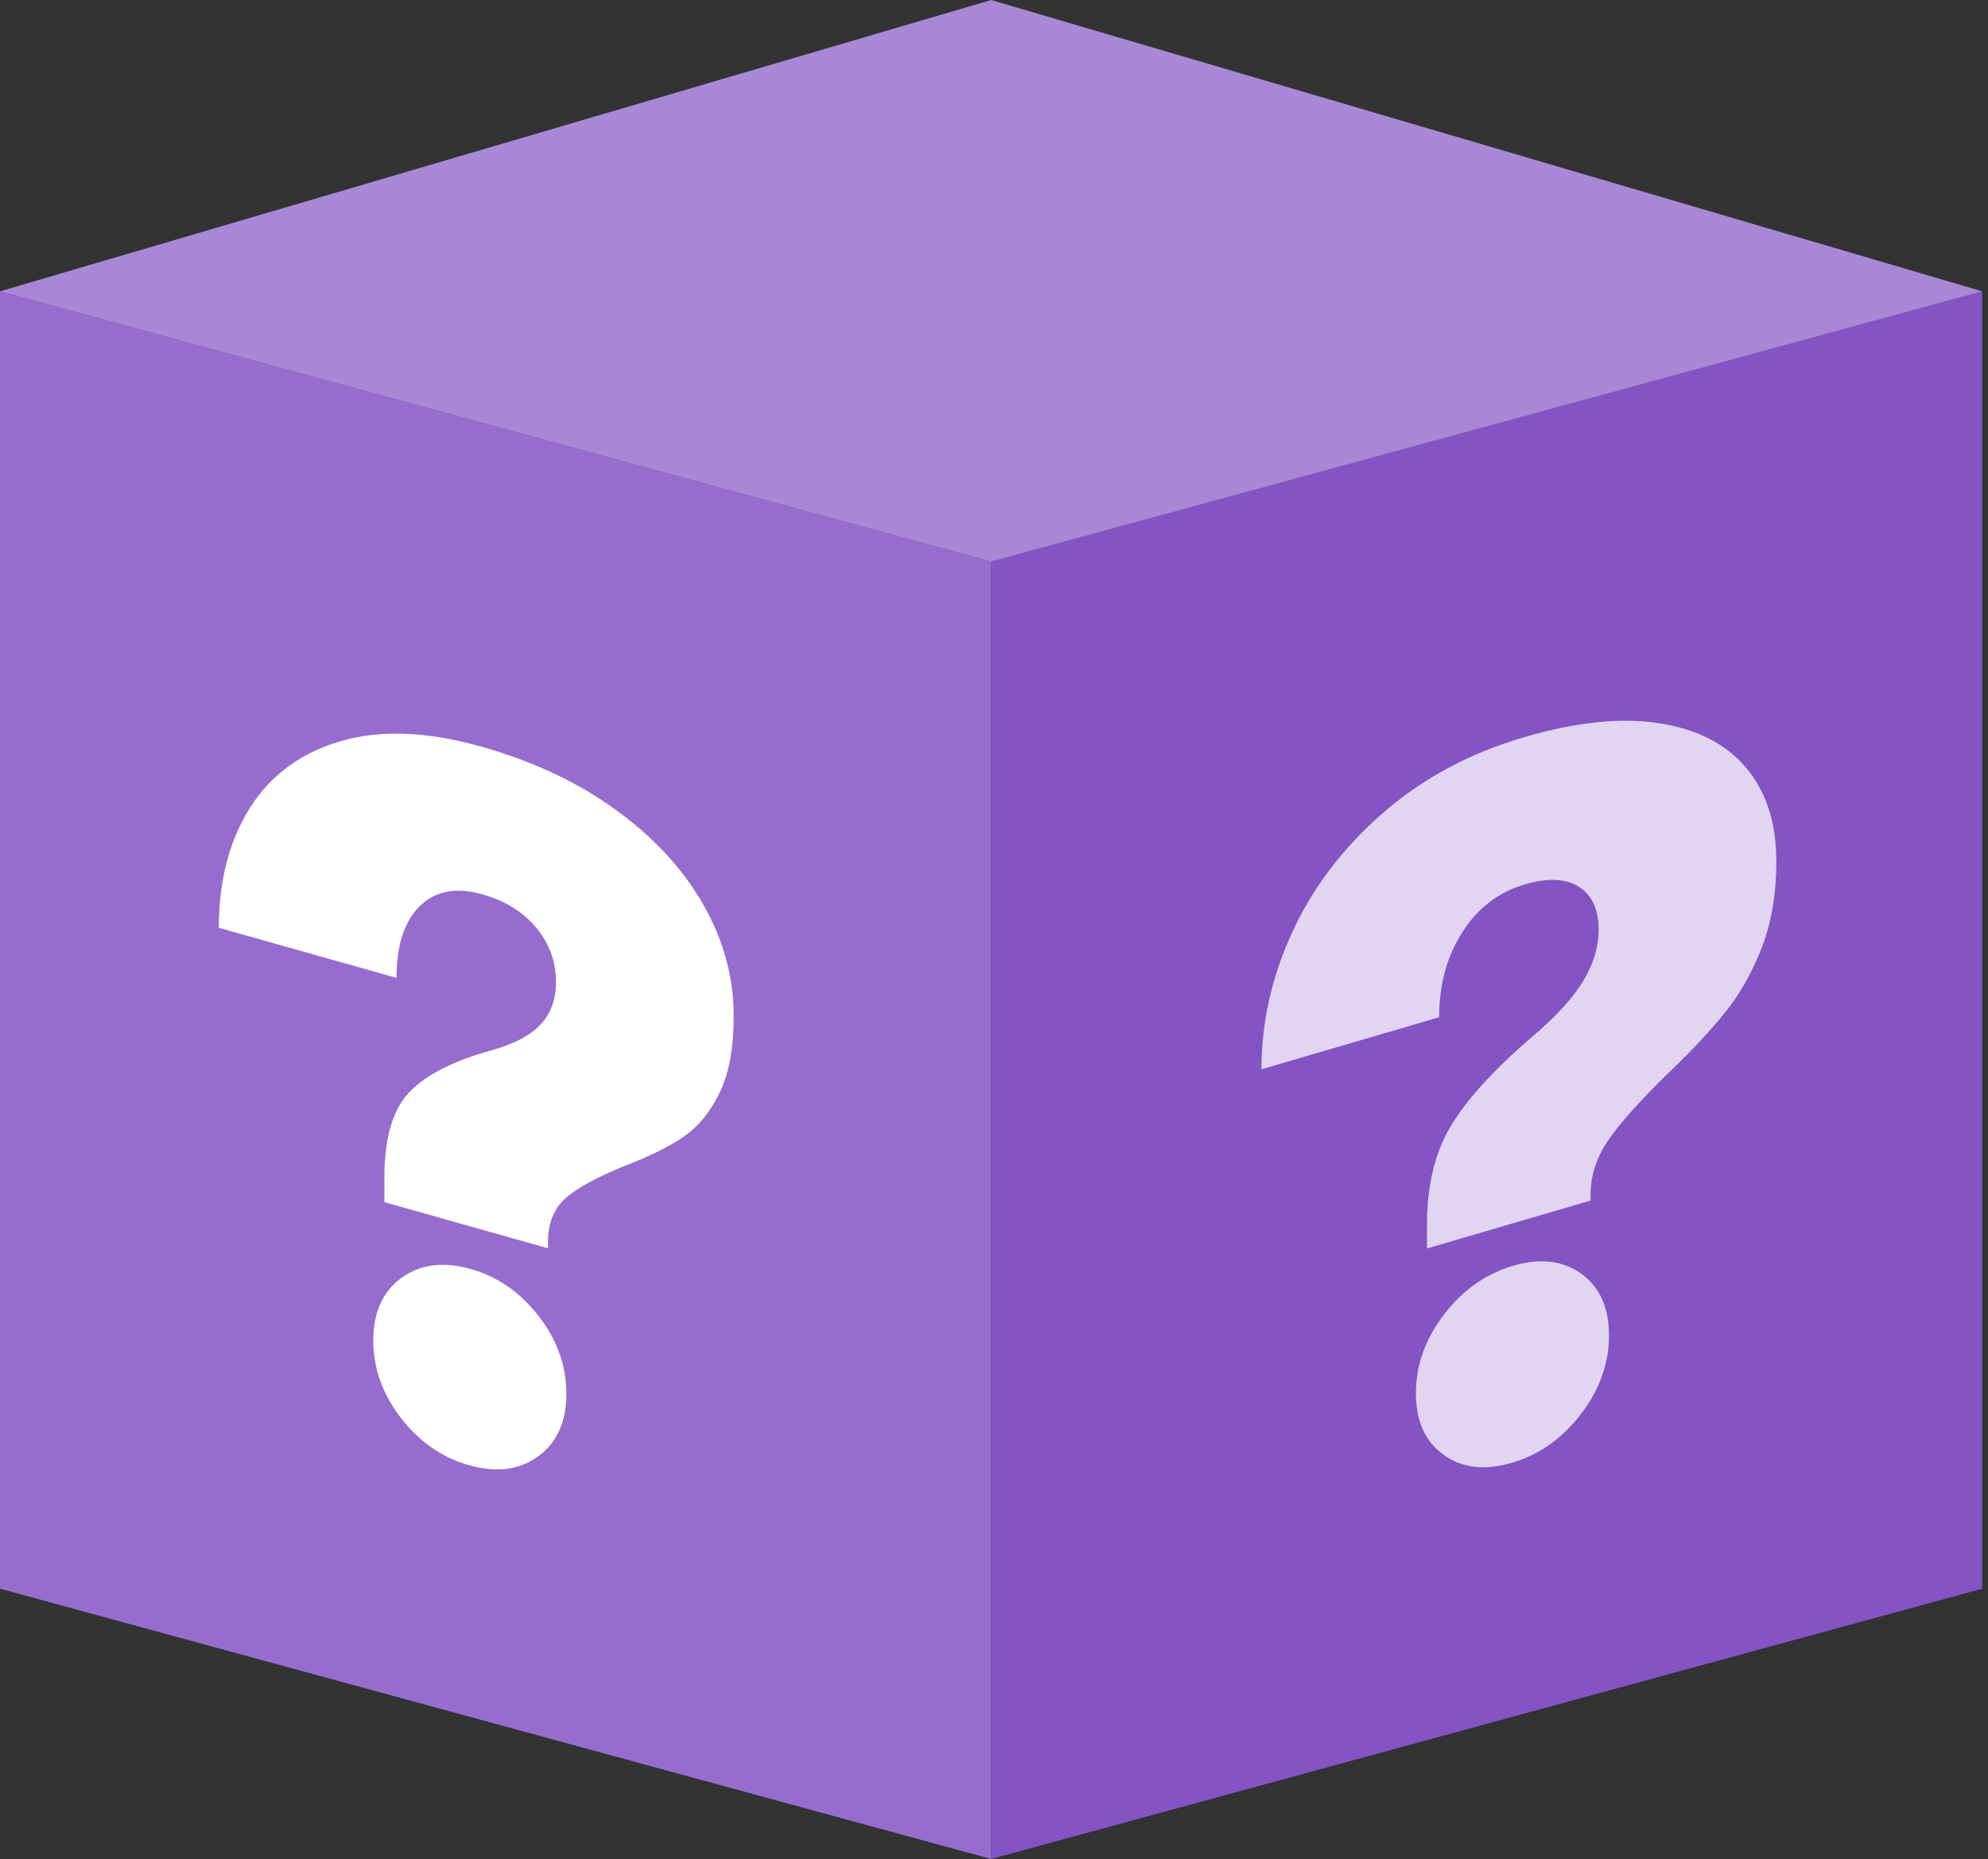 <?xml version="1.0" encoding="UTF-8"?>
<svg width="139px" height="130px" viewBox="0 0 139 130" version="1.1" xmlns="http://www.w3.org/2000/svg" xmlns:xlink="http://www.w3.org/1999/xlink">
    <rect x="0" y="0" width="139" height="130" fill="#333333" stroke="none"/>
    <!-- Generator: Sketch 57.1 (83088) - https://sketch.com -->
    <title>Group 10</title>
    <desc>Created with Sketch.</desc>
    <g id="Page-1" stroke="none" stroke-width="1" fill="none" fill-rule="evenodd">
        <g id="tablet" transform="translate(-443, -3790)">
            <g id="Group-10" transform="translate(443, 3790)">
                <g id="Group-9">
                    <g id="Group-8">
                        <g id="Group-7">
                            <g id="Group-5" transform="translate(0, 20.371)">
                                <polygon id="Rectangle" fill="#8454C5" points="69.3 18.9 138.6 -1.43000611e-13 138.6 90.72 69.3 109.62"></polygon>
                                <polygon id="Rectangle-Copy" fill="#966DCE" transform="translate(34.65, 54.81) scale(-1, 1) translate(-34.65, -54.81) " points="0 18.9 69.3 -1.43000611e-13 69.3 90.72 0 109.62"></polygon>
                            </g>
                            <polygon id="Path-3" fill="#A887D6" transform="translate(69.3, 19.636) scale(1, -1) translate(-69.3, -19.636) " points="69.3 39.271 138.6 18.9 69.3 4.54747351e-13 0 18.9"></polygon>
                        </g>
                    </g>
                </g>
                <path d="M88.2,74.772 C88.2,71.502 88.918,68.307 90.353,65.185 C91.788,62.063 93.894,59.29 96.671,56.866 C99.447,54.441 102.741,52.67 106.553,51.553 C110.176,50.491 113.318,50.163 115.976,50.568 C118.635,50.973 120.671,52.012 122.082,53.683 C123.494,55.354 124.2,57.54 124.2,60.241 C124.2,62.468 123.871,64.448 123.212,66.181 C122.553,67.914 121.706,69.43 120.671,70.728 C119.635,72.027 118.294,73.462 116.647,75.035 C114.576,77.063 113.153,78.665 112.376,79.84 C111.6,81.016 111.212,82.243 111.212,83.522 L111.212,83.949 L99.776,87.3 L99.776,85.594 C99.776,82.798 100.365,80.458 101.541,78.574 C102.718,76.689 104.624,74.626 107.259,72.385 C108.859,71.015 110.012,69.742 110.718,68.563 C111.424,67.385 111.776,66.204 111.776,65.019 C111.776,63.598 111.318,62.595 110.4,62.011 C109.482,61.427 108.224,61.369 106.624,61.838 C104.788,62.376 103.329,63.491 102.247,65.182 C101.165,66.873 100.624,68.856 100.624,71.131 L88.2,74.772 Z M99,97.422 C99,95.472 99.649,93.644 100.948,91.938 C102.247,90.233 103.848,89.095 105.75,88.525 C107.652,87.955 109.253,88.134 110.552,89.062 C111.851,89.989 112.5,91.428 112.5,93.378 C112.5,95.328 111.851,97.156 110.552,98.862 C109.253,100.567 107.652,101.705 105.75,102.275 C103.848,102.845 102.247,102.666 100.948,101.738 C99.649,100.811 99,99.372 99,97.422 Z" id="?" fill="#FFFFFF" fill-rule="nonzero" opacity="0.755"></path>
                <path d="M15.3,64.876 C15.3,61.607 16.018,58.824 17.453,56.528 C18.888,54.231 20.994,52.669 23.771,51.841 C26.547,51.012 29.841,51.136 33.653,52.21 C37.276,53.232 40.418,54.71 43.076,56.644 C45.735,58.578 47.771,60.787 49.182,63.27 C50.594,65.753 51.3,68.345 51.3,71.046 C51.3,73.273 50.971,75.063 50.312,76.417 C49.653,77.772 48.806,78.8 47.771,79.504 C46.735,80.207 45.394,80.871 43.747,81.497 C41.676,82.334 40.253,83.118 39.476,83.846 C38.7,84.575 38.312,85.579 38.312,86.859 L38.312,87.285 L26.876,84.061 L26.876,82.355 C26.876,79.56 27.465,77.558 28.641,76.349 C29.818,75.141 31.724,74.174 34.359,73.448 C35.959,72.999 37.112,72.388 37.818,71.616 C38.524,70.843 38.876,69.865 38.876,68.68 C38.876,67.259 38.418,65.992 37.5,64.88 C36.582,63.769 35.324,62.987 33.724,62.536 C31.888,62.019 30.429,62.295 29.347,63.364 C28.265,64.433 27.724,66.104 27.724,68.379 L15.3,64.876 Z M26.1,93.737 C26.1,91.786 26.749,90.332 28.048,89.373 C29.347,88.415 30.948,88.197 32.85,88.721 C34.752,89.245 36.353,90.344 37.652,92.018 C38.951,93.693 39.6,95.505 39.6,97.455 C39.6,99.405 38.951,100.86 37.652,101.819 C36.353,102.777 34.752,102.995 32.85,102.471 C30.948,101.947 29.347,100.848 28.048,99.173 C26.749,97.499 26.1,95.687 26.1,93.737 Z" id="?-copy" fill="#FFFFFF" fill-rule="nonzero"></path>
            </g>
        </g>
    </g>
</svg>